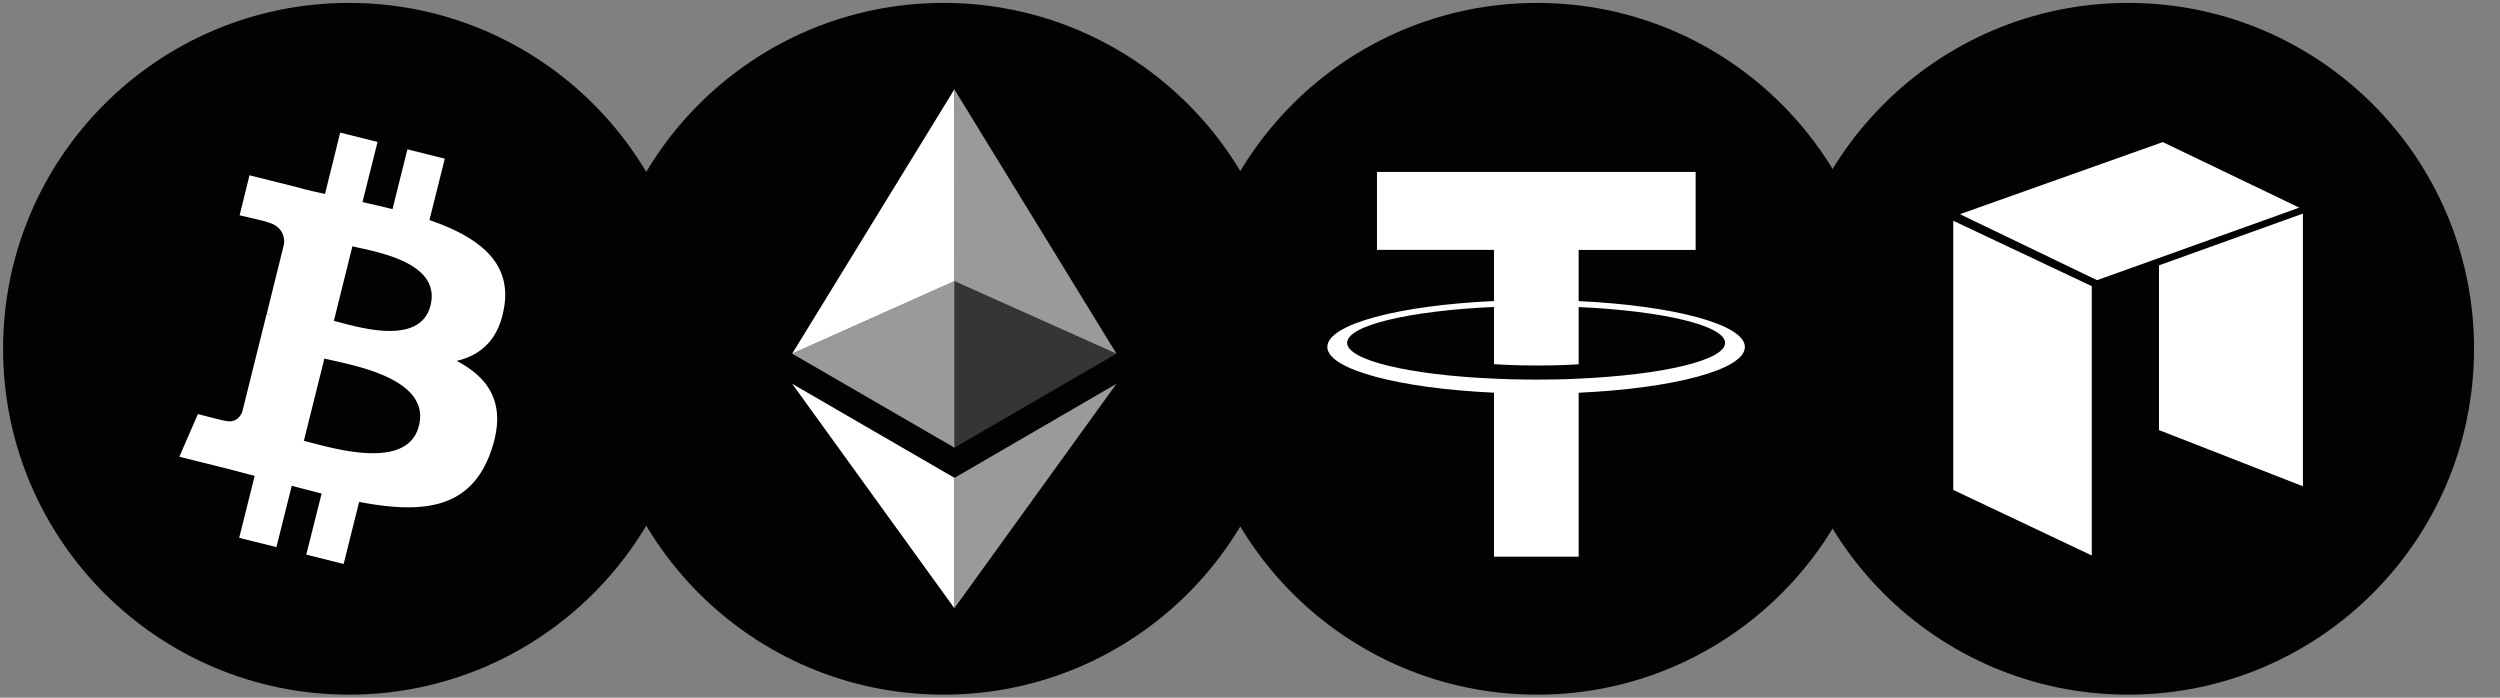 <svg xmlns="http://www.w3.org/2000/svg" width="86" height="24" fill="none"><rect width="100%" height="100%" fill="#808080" stroke="none"/><g clip-path="url(#a)"><path fill="#020202" d="M12.005 23.896c6.57 0 11.898-5.327 11.898-11.898S18.576.1 12.005.1C5.433.1.106 5.427.106 11.998s5.327 11.898 11.899 11.898"/><path fill="#fff" d="M17.35 10.525c.234-1.56-.955-2.394-2.577-2.955l.528-2.111-1.286-.322-.513 2.058c-.336-.086-.686-.163-1.032-.244l.518-2.068-1.285-.321-.523 2.11a26 26 0 0 1-.82-.191v-.005L8.583 6.03l-.34 1.377s.954.215.935.23c.518.13.614.475.595.748l-.595 2.404c.034.01.082.024.13.043l-.135-.034-.84 3.373c-.067.159-.225.394-.59.303.015.019-.935-.23-.935-.23l-.638 1.467 1.674.418c.312.081.614.163.917.24l-.533 2.134 1.281.317.528-2.11c.35.095.69.181 1.027.268l-.528 2.101 1.285.322.533-2.135c2.193.417 3.838.25 4.534-1.737.561-1.593-.029-2.514-1.18-3.114.84-.196 1.473-.748 1.64-1.89m-2.937 4.121c-.398 1.598-3.085.734-3.958.518l.706-2.83c.873.216 3.67.647 3.252 2.312m.399-4.14c-.365 1.449-2.6.71-3.325.532l.638-2.566c.729.182 3.066.518 2.687 2.034"/><path fill="#020202" d="M32.457 23.896c6.571 0 11.898-5.327 11.898-11.898S39.028.1 32.457.1 20.559 5.427 20.559 11.998s5.327 11.898 11.898 11.898"/><path fill="#fff" fill-rule="evenodd" d="M32.831 3.074v6.597l5.575 2.495z" clip-rule="evenodd" opacity=".6"/><path fill="#fff" fill-rule="evenodd" d="m32.83 3.074-5.579 9.092 5.58-2.495z" clip-rule="evenodd"/><path fill="#fff" fill-rule="evenodd" d="M32.831 16.44v4.482l5.575-7.72z" clip-rule="evenodd" opacity=".6"/><path fill="#fff" fill-rule="evenodd" d="M32.83 20.922v-4.486l-5.579-3.234z" clip-rule="evenodd"/><path fill="#fff" fill-rule="evenodd" d="m32.831 15.4 5.575-3.234-5.575-2.49z" clip-rule="evenodd" opacity=".2"/><path fill="#fff" fill-rule="evenodd" d="m27.251 12.166 5.58 3.233V9.671z" clip-rule="evenodd" opacity=".6"/><path fill="#020202" d="M52.876 23.896c6.57 0 11.898-5.327 11.898-11.898S59.447.1 52.876.1 40.978 5.427 40.978 11.998s5.326 11.898 11.898 11.898"/><path fill="#fff" fill-rule="evenodd" d="M54.306 13.025c-.082.005-.504.033-1.45.033-.748 0-1.276-.024-1.463-.033-2.893-.125-5.052-.629-5.052-1.233 0-.6 2.16-1.104 5.052-1.233v1.967c.188.014.73.048 1.478.048.897 0 1.348-.039 1.435-.043v-1.968c2.883.13 5.037.634 5.037 1.233s-2.154 1.1-5.038 1.229m0-2.668v-1.76h4.025V5.914H47.368v2.681h4.025v1.761c-3.272.149-5.733.797-5.733 1.579 0 .772 2.461 1.425 5.733 1.573v5.642h2.913V13.51c3.267-.149 5.718-.796 5.718-1.573 0-.778-2.456-1.425-5.718-1.579" clip-rule="evenodd"/><path fill="#020202" fill-rule="evenodd" d="M73.209.1c6.572 0 11.898 5.325 11.898 11.898S79.78 23.896 73.209 23.896c-6.573 0-11.899-5.325-11.899-11.898C61.31 5.43 66.637.1 73.21.1" clip-rule="evenodd"/><path fill="#fff" fill-rule="evenodd" d="m67.192 7.594 4.765 2.25v9.264l-4.765-2.255V7.589zm.23-.226 4.717 2.27 6.956-2.495L74.4 4.888zm6.847 1.76v5.667l4.951 1.933v-9.38z" clip-rule="evenodd"/></g><defs><clipPath id="a"><path fill="#fff" d="M.106 0h85v24h-85z"/></clipPath></defs></svg>